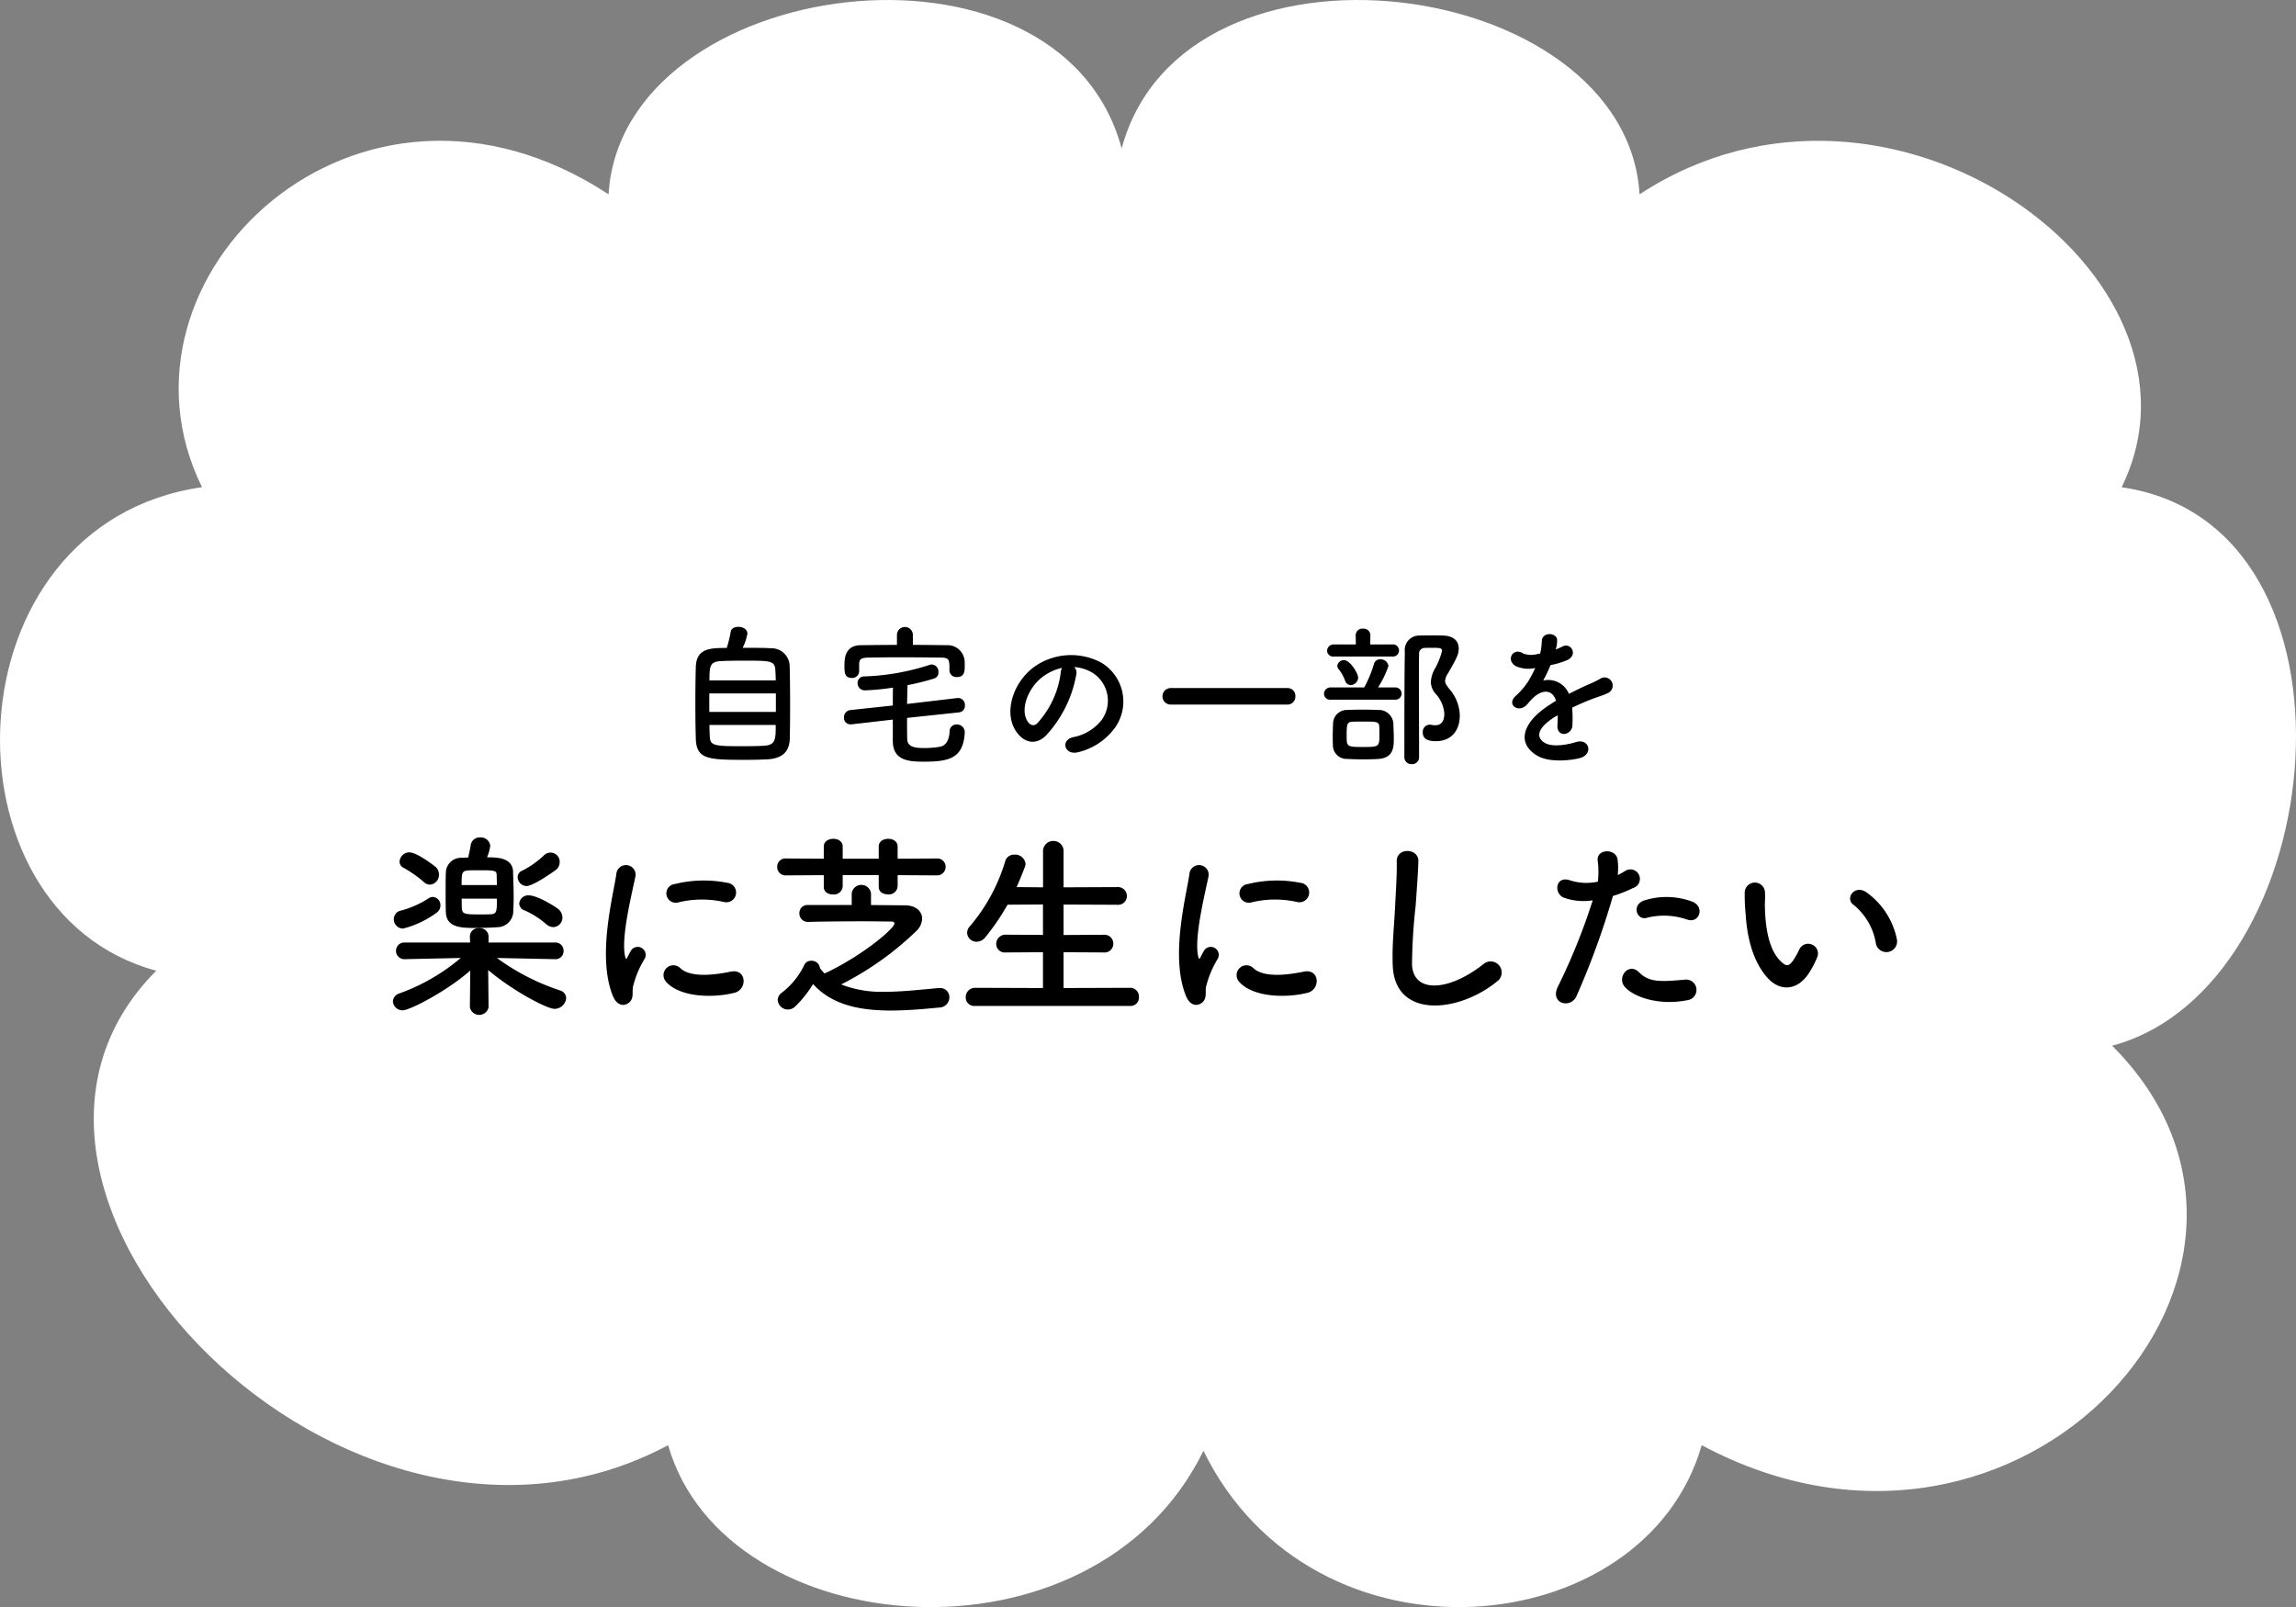 <svg xmlns="http://www.w3.org/2000/svg" width="299.997" height="210.01" viewBox="0 0 299.997 210.01">
  <rect x="0" y="0" width="299.997" height="210.01" fill="#808080" stroke="none"/>
  <g id="_レイヤー_1-2" transform="translate(-0.004 0.003)">
    <path id="パス_482" data-name="パス 482" d="M277.22,63.66C290.74,36.23,247,3.92,214.23,25.39c-1.73-28.61-59.51-36.32-67.67-5.99C138.4-10.93,81.25-3.22,79.52,25.39,46.76,3.91,12.88,36.23,26.4,63.66c-33.42,4.82-34.76,55.45-5.98,63.19-28.87,28.86,24.88,84.43,66.88,62,7.43,25.96,55.58,30.11,69.95.73,14.38,29.38,57.67,25.23,65.1-.73,42,22.44,82.5-23.34,53.63-52.2,28.78-7.73,34.66-68.16,1.24-72.98Z" fill="#fff"/>
    <path id="パス_483" data-name="パス 483" d="M100.74,84.71a2.369,2.369,0,0,1,2.44,2.28c.04,1.28.06,3.3.06,5.24,0,1.66-.02,3.28-.04,4.28-.06,1.86-1.12,2.64-3.06,2.72-.78.04-1.76.06-2.74.06-4.78,0-6.4-.04-6.48-2.74-.04-1.2-.06-2.9-.06-4.62s.02-3.5.06-4.82c.1-2.42,1.92-2.44,4.04-2.44a15.326,15.326,0,0,0,.52-2.12c.06-.44.52-.64,1-.64.56,0,1.18.3,1.18.88a6.671,6.671,0,0,1-.62,1.86c1.44,0,2.92,0,3.7.06Zm.64,5.9h-8.7v2.42h8.7Zm-.02-1.7c0-.46-.02-.88-.04-1.22-.06-1.36-.5-1.36-4.18-1.36-1.18,0-2.32.02-2.96.06-1.42.08-1.48.66-1.48,2.52h8.66ZM92.7,94.73c0,.54.02,1.04.04,1.42.04,1.32.52,1.36,4.44,1.36.98,0,1.98-.02,2.64-.06,1.54-.08,1.54-.86,1.54-2.72Z"/>
    <path id="パス_484" data-name="パス 484" d="M118.52,93.81c0,.9,0,1.82.02,2.76.04,1.12,1.14,1.18,2.38,1.18a12.049,12.049,0,0,0,1.84-.16c.96-.14,1.28-1.08,1.32-2.02a.884.884,0,0,1,.92-.9,1.008,1.008,0,0,1,1.06.96v.06c-.16,3.42-2.08,3.84-5.34,3.84-1.92,0-4.02-.12-4.06-2.64V94.03l-5.38.62h-.16a.828.828,0,0,1-.84-.88.933.933,0,0,1,.8-.98l5.58-.6c0-.78,0-1.54.02-2.34a29.205,29.205,0,0,1-3.68.36.929.929,0,0,1-.94-.96.838.838,0,0,1,.86-.86,30.627,30.627,0,0,0,8.52-1.5,1,1,0,0,1,.32-.06.924.924,0,0,1,.86,1,.792.792,0,0,1-.52.82,32.272,32.272,0,0,1-3.52.88c-.02.84-.04,1.64-.06,2.46l6.6-.78h.12a.9.9,0,0,1,.84.98.854.854,0,0,1-.78.9l-6.78.72Zm.76-9.54c1.48,0,2.96.02,4.42.04a2.226,2.226,0,0,1,2.34,2.02c.02.24.02.46.02.7,0,.8-.1,1.44-1.02,1.44a.893.893,0,0,1-.98-.84v-.04c0-1.38,0-1.64-1.08-1.66-1.6-.02-3.5-.04-5.34-.04-1.52,0-3,.02-4.22.04-1.08.02-1.14.36-1.16.88v.9a.905.905,0,0,1-.96.88c-.94,0-.96-.74-.96-1.6,0-.94.06-2.66,2.14-2.68,1.56-.02,3.14-.04,4.72-.04v-1.3a1.04,1.04,0,0,1,2.08,0v1.3Z"/>
    <path id="パス_485" data-name="パス 485" d="M140.64,88.09a15.753,15.753,0,0,1-4.04,8.1c-1.54,1.42-3.22.64-4.1-1.08-1.26-2.48.08-6.2,2.76-8.06a8.356,8.356,0,0,1,8.64-.46,5.919,5.919,0,0,1,1.86,8.4,8.361,8.361,0,0,1-4.88,3.3c-1.76.46-2.38-1.56-.66-1.96a6.2,6.2,0,0,0,3.72-2.24,4.317,4.317,0,0,0-1.1-6.12,5.188,5.188,0,0,0-2.48-.8,1,1,0,0,1,.28.92Zm-4.44.38c-1.86,1.44-2.86,4.1-2.02,5.64.3.58.82.88,1.32.44a12.016,12.016,0,0,0,3.1-6.66,1.415,1.415,0,0,1,.18-.62A6.627,6.627,0,0,0,136.2,88.47Z"/>
    <path id="パス_486" data-name="パス 486" d="M153.02,92.07a1.081,1.081,0,1,1,0-2.16H168.2a1.016,1.016,0,0,1,1.06,1.06,1.038,1.038,0,0,1-1.06,1.1H153.02Z"/>
    <path id="パス_487" data-name="パス 487" d="M173.88,91.43a.783.783,0,0,1-.88-.76.829.829,0,0,1,.88-.84h4.38a16.335,16.335,0,0,0,1.26-3.04.821.821,0,0,1,.84-.64,1.03,1.03,0,0,1,1.06.88,13.128,13.128,0,0,1-1.36,2.8h2.28a.8.8,0,1,1,0,1.6h-8.46Zm.42-5.64a.79.79,0,0,1-.9-.76.856.856,0,0,1,.9-.82h2.86l-.02-1.22v-.02a.859.859,0,0,1,.96-.82.871.871,0,0,1,.96.82v.02l-.02,1.22h2.9a.793.793,0,1,1,0,1.58Zm3.94,13.44c-.8,0-1.6-.02-2.2-.06a1.793,1.793,0,0,1-1.88-1.84c-.02-.42-.02-.78-.02-1.12,0-.56.02-1.04.04-1.64a1.81,1.81,0,0,1,1.82-1.8c.56-.02,1.24-.04,1.9-.04.82,0,1.64.02,2.24.04a1.9,1.9,0,0,1,1.92,1.72c.02.72.06,1.34.06,1.98,0,1.08,0,2.54-1.96,2.7-.52.04-1.22.06-1.92.06Zm-2.48-10.26a5.187,5.187,0,0,0-.82-1.5.718.718,0,0,1-.2-.48.841.841,0,0,1,.88-.72c.82,0,1.84,1.76,1.84,2.28a1.035,1.035,0,0,1-.96.98.808.808,0,0,1-.74-.56Zm4.46,5.96c-.04-.64-.36-.64-2.14-.64-.52,0-1.02,0-1.38.02-.7.02-.74.38-.74,1.82s0,1.48,2.16,1.48,2.12-.06,2.12-1.76c0-.28,0-.58-.02-.92Zm5.68.76a.942.942,0,0,1,.88-1,.68.68,0,0,1,.2.02,2.813,2.813,0,0,0,.56.06c.34,0,1.18-.08,1.18-1.52a4.3,4.3,0,0,0-1.14-2.6,2.363,2.363,0,0,1-.62-1.54,3.944,3.944,0,0,1,.48-1.64,9.433,9.433,0,0,0,.98-2.4c0-.42-.28-.42-1.38-.42-.32,0-.64,0-.92.02a.727.727,0,0,0-.7.78c-.02,1.2-.02,2.42-.02,3.66,0,2.66.02,5.42.02,8.22v1.64a.887.887,0,0,1-.94.88.9.9,0,0,1-.98-.88c0-8.5.02-11.18.06-13.8a1.889,1.889,0,0,1,1.98-2.12c.54-.02,1.12-.02,1.74-.02.44,0,.88,0,1.32.02,1.34.04,2,.74,2,1.68,0,.76-.22,1.2-1.4,3.26a2.04,2.04,0,0,0-.38.98c0,.32.18.58.54,1.04a5.423,5.423,0,0,1,1.38,3.48c0,2.06-1.18,3.36-3.12,3.36C186.7,96.85,185.9,96.65,185.9,95.69Z"/>
    <path id="パス_488" data-name="パス 488" d="M203.26,84.87a7.034,7.034,0,0,0,.84-.36c1.1-.66,2.18,1,.7,1.74a11.248,11.248,0,0,1-2.2.66,20.4,20.4,0,0,1-.96,2.02A2.915,2.915,0,0,1,205,90.67c.82-.42,1.66-.84,2.44-1.18a15.359,15.359,0,0,0,1.56-.74,1.066,1.066,0,1,1,1.12,1.8c-.64.32-1.1.42-2.16.82-.84.32-1.74.72-2.54,1.1a15.979,15.979,0,0,1,.04,2.2,1.183,1.183,0,0,1-1.06,1.24c-.5.02-.96-.36-.9-1.14.02-.42.04-.88.04-1.3-.18.1-.36.2-.52.3-2.48,1.6-2.18,2.8-1.06,3.36,1.06.54,3.02.14,3.96-.16,1.76-.54,2.32,1.62.48,2.1-1.18.3-3.9.6-5.46-.28-2.7-1.52-2.22-4.22,1.4-6.6.28-.18.6-.4.98-.62-.54-1.68-2.08-1.48-3.38.02l-.08.08a4.379,4.379,0,0,1-.46.52c-1.1.98-2.56-.16-1.36-1.24a9.982,9.982,0,0,0,1.62-1.88,16.674,16.674,0,0,0,.94-1.78,4.039,4.039,0,0,1-2.48-.22c-1.44-.72-.46-2.6.94-1.66a3.075,3.075,0,0,0,1.88.04c.08-.02.2-.02.3-.04a8.344,8.344,0,0,0,.22-1.68c.08-1.2,1.96-1.08,2-.1a3.781,3.781,0,0,1-.16,1.16l-.04.08Z"/>
    <path id="パス_489" data-name="パス 489" d="M72.52,125.34l-7.59-.16a29.458,29.458,0,0,0,8.24,4.24,1.077,1.077,0,0,1,.81,1.01,1.531,1.531,0,0,1-1.53,1.4c-.94,0-5.33-2.26-8.66-5.07l.05,4.84v.03a1.247,1.247,0,0,1-2.44,0v-.03l.05-4.78c-3.02,2.68-7.9,5.2-8.81,5.2a1.25,1.25,0,0,1-1.3-1.17,1.163,1.163,0,0,1,.86-1.04,25.89,25.89,0,0,0,8.01-4.63l-7.36.16h-.03a1.09,1.09,0,1,1,.03-2.18h8.58l-.03-.73a1.094,1.094,0,0,1,1.22-1.14,1.111,1.111,0,0,1,1.22,1.09v.78h8.68a1.062,1.062,0,0,1,1.12,1.09,1.048,1.048,0,0,1-1.09,1.09Zm-19.86-4a1.207,1.207,0,0,1-1.2-1.25,1.125,1.125,0,0,1,.81-1.07,12.468,12.468,0,0,0,3.77-1.66,1.112,1.112,0,0,1,.52-.16,1.076,1.076,0,0,1,.99,1.12,1.167,1.167,0,0,1-.49.94,12.606,12.606,0,0,1-4.39,2.08Zm2.73-6.08a15.848,15.848,0,0,0-2.63-1.85.9.9,0,0,1-.55-.81,1.293,1.293,0,0,1,1.25-1.22c1.09,0,3.46,1.9,3.46,1.9a1.342,1.342,0,0,1,.44.99,1.277,1.277,0,0,1-1.17,1.33,1.2,1.2,0,0,1-.81-.34Zm11.65-1.3c.03.94.08,2.18.08,3.33,0,.68-.03,1.3-.05,1.79a2.1,2.1,0,0,1-2.08,2.08c-.57.05-1.77.1-2.83.1-1.87,0-3.82-.03-3.9-2.05-.03-.65-.03-1.64-.03-2.6s0-1.95.03-2.57a1.982,1.982,0,0,1,2.08-1.95c.21,0,.49-.03.83-.03.13-.49.26-1.14.34-1.64a1.171,1.171,0,0,1,1.22-.99,1.233,1.233,0,0,1,1.33,1.09,5.514,5.514,0,0,1-.42,1.51c1.27,0,3.35,0,3.41,1.92Zm-2.11,1.69c0-.47-.03-.91-.03-1.25-.03-.6-.05-.68-2.21-.68-.65,0-1.3,0-1.56.03-.81.05-.81.42-.81,1.9h4.6Zm-4.6,1.79c0,.57,0,1.04.03,1.35.05.7.65.7,2.34.7.65,0,1.27,0,1.53-.03.7-.05.7-.52.7-2.03h-4.6Zm8.45-1.66a1.192,1.192,0,0,1-1.14-1.17.887.887,0,0,1,.55-.81,12.245,12.245,0,0,0,2.86-2,1.2,1.2,0,0,1,2.08.91,1.261,1.261,0,0,1-.49.96s-2.89,2.11-3.85,2.11Zm2.63,5.02a10.885,10.885,0,0,0-2.83-1.82.989.989,0,0,1-.73-.91A1.163,1.163,0,0,1,69.07,117c1.2,0,3.43,1.46,3.82,1.74a1.465,1.465,0,0,1,.6,1.14,1.239,1.239,0,0,1-1.2,1.27,1.384,1.384,0,0,1-.88-.36Z"/>
    <path id="パス_490" data-name="パス 490" d="M80.09,130.17c-2.08-5.12-.03-12.82.44-15.91a1.263,1.263,0,1,1,2.52.16c-.42,2.11-1.98,8.22-1.35,10.63.08.34.18.26.29.03.05-.13.34-.65.44-.83a1.041,1.041,0,0,1,1.82,1.01,12.984,12.984,0,0,0-1.53,3.64c-.16.7.16,1.51-.49,2.08s-1.61.47-2.13-.81Zm6.97-1.85a1.287,1.287,0,0,1,1.85-1.79c1.4,1.27,4.52.86,6.55.44,2.11-.44,2.24,2.31.52,2.76-2.78.7-7.05.62-8.92-1.4Zm1.48-10.38a1.225,1.225,0,1,1-.36-2.42,15.77,15.77,0,0,1,6.84-.16,1.274,1.274,0,1,1-.44,2.5,13.109,13.109,0,0,0-6.03.08Z"/>
    <path id="パス_491" data-name="パス 491" d="M117.29,114.34v1.46a1.139,1.139,0,0,1-1.27,1.07c-.62,0-1.2-.31-1.2-.99v-1.53h-4.71v1.46a1.139,1.139,0,0,1-1.27,1.07c-.62,0-1.2-.31-1.2-.99v-1.53l-4.89.03a1.1,1.1,0,0,1-1.2-1.12,1.082,1.082,0,0,1,1.2-1.09l4.89.03v-1.59c0-.68.62-1.01,1.25-1.01s1.22.34,1.22,1.01v1.59h4.71v-1.59c0-.68.62-1.01,1.25-1.01s1.22.34,1.22,1.01v1.59l5.1-.03a1.088,1.088,0,0,1,1.17,1.09,1.11,1.11,0,0,1-1.17,1.12l-5.1-.03Zm-3.51,3.93c1.72,0,3.3.03,4.5.03,1.46.03,2.21.83,2.21,1.74a2.319,2.319,0,0,1-.75,1.61,40.155,40.155,0,0,1-9.83,6.99,14.518,14.518,0,0,0,5.72.96c2.39,0,4.91-.31,7.07-.49h.13a1.186,1.186,0,0,1,1.22,1.22,1.338,1.338,0,0,1-1.35,1.33c-2.13.21-4.26.39-6.32.39-4.03,0-7.67-.73-10.14-3.46a14.948,14.948,0,0,1-2.31,2.91,1.419,1.419,0,0,1-.96.42,1.341,1.341,0,0,1-1.35-1.25,1.208,1.208,0,0,1,.55-.96,10.151,10.151,0,0,0,2.89-3.54.948.948,0,0,1,.94-.62,1.075,1.075,0,0,1,1.14.96,7.922,7.922,0,0,0,.6.7c4.91-2.29,9.13-5.88,9.13-6.53,0-.16-.13-.26-.39-.26-.94,0-2.21-.03-3.61-.03-2.47,0-5.3.03-7.25.08h-.03a1.1,1.1,0,0,1-1.14-1.12,1.043,1.043,0,0,1,1.09-1.09h5.75v-1.51a1.269,1.269,0,0,1,2.52,0v1.51Z"/>
    <path id="パス_492" data-name="パス 492" d="M127.41,131.45a1.109,1.109,0,0,1-1.22-1.12,1.21,1.21,0,0,1,1.22-1.25l8.87.03v-4.68l-4.89.03a1.109,1.109,0,0,1-1.22-1.12,1.2,1.2,0,0,1,1.22-1.2l4.89.03v-3.98l-4.63.03a29.672,29.672,0,0,1-2.89,4.24,1.476,1.476,0,0,1-1.14.6,1.216,1.216,0,0,1-1.25-1.17,1.281,1.281,0,0,1,.34-.83,23.4,23.4,0,0,0,4.63-8.5,1.183,1.183,0,0,1,1.2-.88,1.35,1.35,0,0,1,1.46,1.2,1.231,1.231,0,0,1-.08.39c-.34.91-.7,1.79-1.09,2.65l3.46.03v-4.63a1.333,1.333,0,0,1,1.35-1.43,1.319,1.319,0,0,1,1.33,1.43v4.63l7.02-.03a1.156,1.156,0,0,1,1.25,1.17,1.134,1.134,0,0,1-1.25,1.14l-7.02-.03v3.98l5.25-.03a1.156,1.156,0,0,1,1.25,1.17,1.134,1.134,0,0,1-1.25,1.14l-5.25-.03v4.68l8.68-.03a1.14,1.14,0,0,1,1.17,1.2,1.1,1.1,0,0,1-1.17,1.17H127.42Z"/>
    <path id="パス_493" data-name="パス 493" d="M154.97,130.17c-2.08-5.12-.03-12.82.44-15.91a1.263,1.263,0,1,1,2.52.16c-.42,2.11-1.98,8.22-1.35,10.63.08.34.18.26.29.03.05-.13.34-.65.44-.83a1.041,1.041,0,0,1,1.82,1.01,12.983,12.983,0,0,0-1.53,3.64c-.16.7.16,1.51-.49,2.08s-1.61.47-2.13-.81Zm6.97-1.85a1.287,1.287,0,0,1,1.85-1.79c1.4,1.27,4.52.86,6.55.44,2.11-.44,2.24,2.31.52,2.76-2.78.7-7.05.62-8.92-1.4Zm1.48-10.38a1.225,1.225,0,1,1-.36-2.42,15.77,15.77,0,0,1,6.84-.16,1.274,1.274,0,1,1-.44,2.5,13.109,13.109,0,0,0-6.03.08Z"/>
    <path id="パス_494" data-name="パス 494" d="M181.98,126.14c-.1-2.73.18-4.94.31-7.7.08-1.69.26-4.24.21-5.85-.05-1.92,2.89-1.77,2.83-.05-.05,1.64-.23,4.11-.36,5.85a73.776,73.776,0,0,0-.47,7.64c.16,3.8,4.78,3.54,9.31-.03a1.444,1.444,0,1,1,1.79,2.26c-5.07,4.13-13.39,4.89-13.62-2.13Z"/>
    <path id="パス_495" data-name="パス 495" d="M206,130.15c-.78,1.74-3.54.99-2.44-1.22a80.948,80.948,0,0,0,4.55-11.28,7.652,7.652,0,0,1-3.8-.36c-1.33-.57-1.07-2.94.88-2.24a7,7,0,0,0,3.59.16,11.078,11.078,0,0,0-.03-2.81c-.1-1.48,2.34-1.56,2.6-.13a8.453,8.453,0,0,1,.03,2.08c.36-.18.68-.36.99-.55a1.241,1.241,0,1,1,1.01,2.24,17.367,17.367,0,0,1-2.63,1.04,102.117,102.117,0,0,1-4.76,13.08Zm6.32-1.17c-1.12-1.25.49-3.3,1.85-1.92,1.33,1.35,2.91,1.22,5.95.96a1.351,1.351,0,1,1,.34,2.68C216.69,131.45,213.47,130.26,212.32,128.98Zm2.94-9.07c-1.35.49-2.16-1.64-.44-2.24a9.637,9.637,0,0,1,6.24.13c1.74.62,1.04,2.91-.6,2.37A9.179,9.179,0,0,0,215.26,119.91Z"/>
    <path id="パス_496" data-name="パス 496" d="M231.04,127.88c-1.87-2.03-2.73-5.04-2.94-8.32a25.908,25.908,0,0,1-.13-2.89,1.325,1.325,0,1,1,2.65-.03c.05,1.01-.05,1.07,0,2.26.1,2.73.6,5.3,2.05,6.71.68.65,1.01.73,1.59-.05a10.416,10.416,0,0,0,.86-1.53,1.28,1.28,0,0,1,2.37.94,12.346,12.346,0,0,1-1.01,2c-1.66,2.7-3.98,2.47-5.43.91Zm14.07-4.58a8.183,8.183,0,0,0-2.89-5.04c-1.25-.86.16-2.78,1.72-1.61a9.958,9.958,0,0,1,3.9,6.03A1.4,1.4,0,1,1,245.11,123.3Z"/>
  </g>
</svg>

